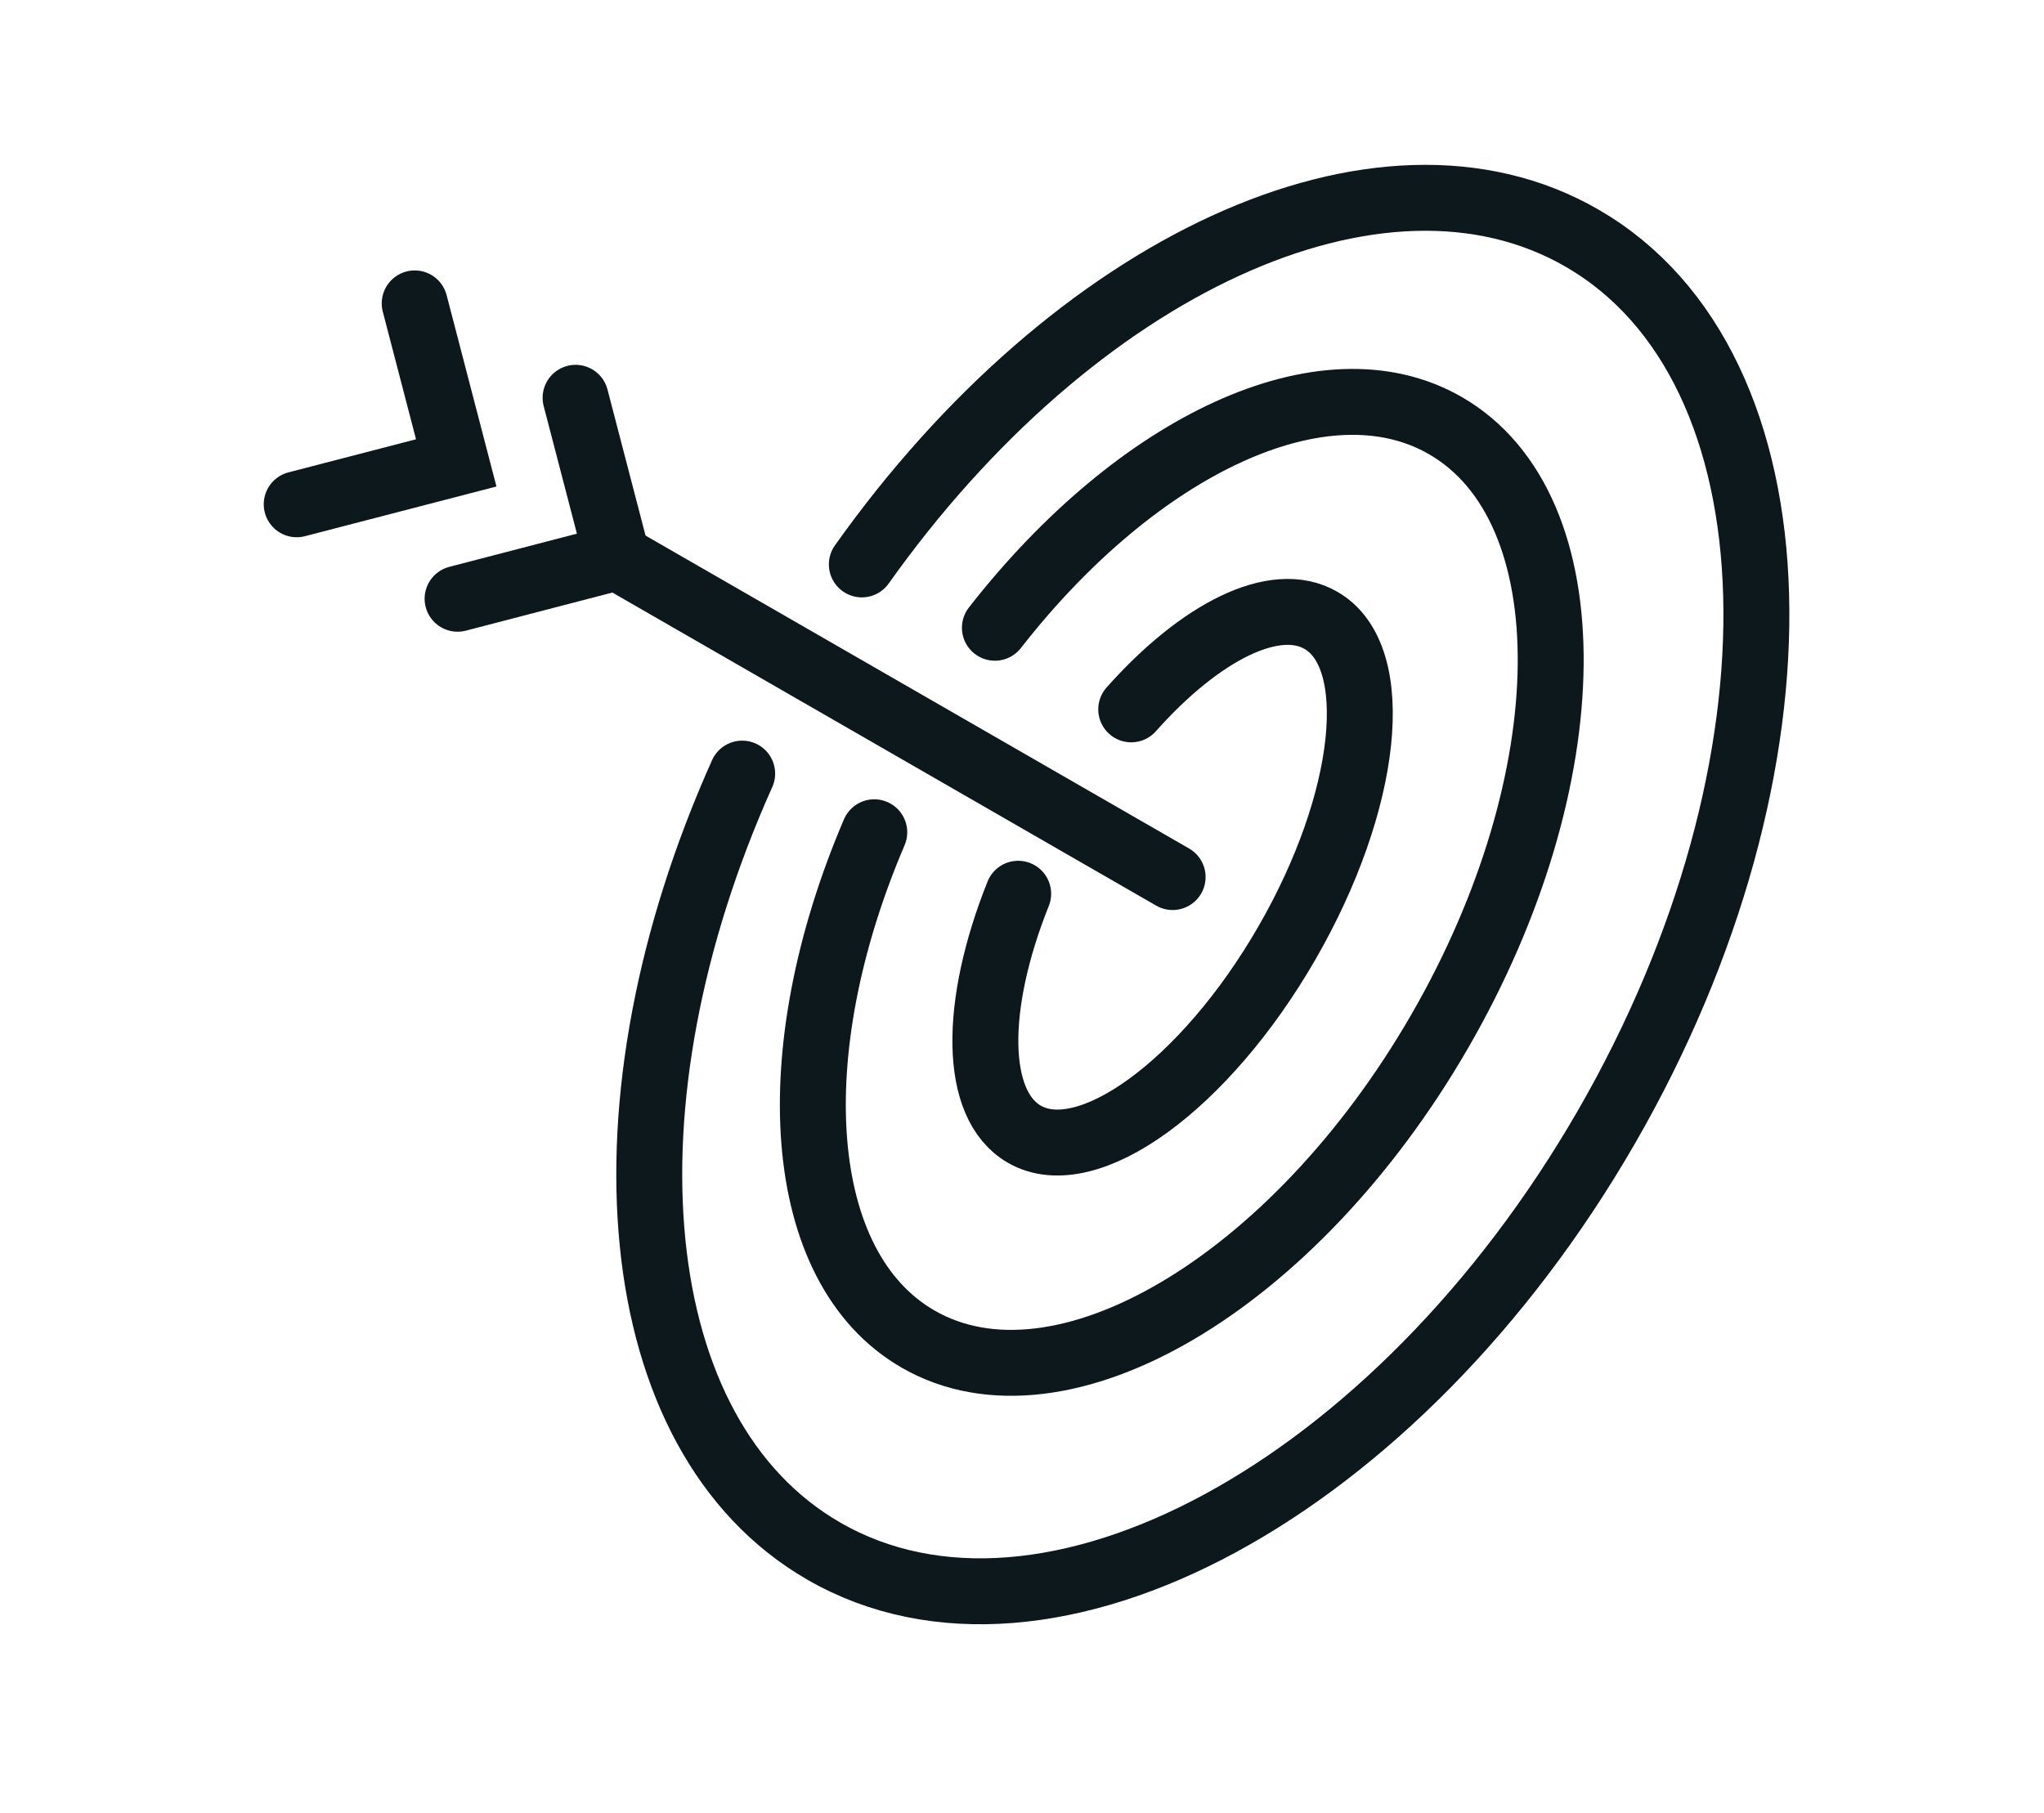 <svg xmlns="http://www.w3.org/2000/svg" xmlns:xlink="http://www.w3.org/1999/xlink" width="62" height="55" viewBox="0 0 62 55">
  <defs>
    <clipPath id="clip-path">
      <rect id="Rectangle_336" data-name="Rectangle 336" width="46.276" height="44.28" transform="translate(0 0)" fill="none" stroke="#0c181c" stroke-width="1"/>
    </clipPath>
    <clipPath id="clip-tailored_strategy">
      <rect width="62" height="55"/>
    </clipPath>
  </defs>
  <g id="tailored_strategy" data-name="tailored strategy" clip-path="url(#clip-tailored_strategy)">
    <g id="Group_589" data-name="Group 589" transform="translate(8 5)">
      <g id="Group_588" data-name="Group 588" clip-path="url(#clip-path)">
        <path id="Path_2871" data-name="Path 2871" d="M26.313,16.522c2.091-2.352,4.361-3.51,5.755-2.7,1.913,1.1,1.449,5.489-1.036,9.794s-6.051,6.9-7.964,5.794c-1.541-.889-1.54-3.905-.184-7.294" fill="none" stroke="#0c181c" stroke-linecap="round" stroke-miterlimit="10" stroke-width="2"/>
        <path id="Path_2872" data-name="Path 2872" d="M22.178,14.046c4.331-5.552,10-8.251,13.668-6.131,4.322,2.495,4.244,10.721-.175,18.374s-11.5,11.833-15.825,9.338c-3.76-2.171-4.189-8.68-1.327-15.376" fill="none" stroke="#0c181c" stroke-linecap="round" stroke-miterlimit="10" stroke-width="2"/>
        <path id="Path_2873" data-name="Path 2873" d="M18.142,12.124c6.417-9.043,15.719-13.438,21.843-9.9,6.757,3.9,7.086,15.981.735,26.982S23.742,45.96,16.985,42.059c-6.067-3.5-6.952-13.6-2.473-23.588" fill="none" stroke="#0c181c" stroke-linecap="round" stroke-miterlimit="10" stroke-width="2"/>
        <line id="Line_130" data-name="Line 130" x2="16.85" y2="9.703" transform="translate(10.719 11.907)" fill="none" stroke="#0c181c" stroke-linecap="round" stroke-miterlimit="10" stroke-width="2"/>
        <path id="Path_2874" data-name="Path 2874" d="M9.459,7.069l1.26,4.838L5.88,13.166" fill="none" stroke="#0c181c" stroke-linecap="round" stroke-miterlimit="10" stroke-width="2"/>
        <path id="Path_2875" data-name="Path 2875" d="M4.579,4.205l1.26,4.839L1,10.3" fill="none" stroke="#0c181c" stroke-linecap="round" stroke-miterlimit="10" stroke-width="2"/>
      </g>
    </g>
  </g>
</svg>
